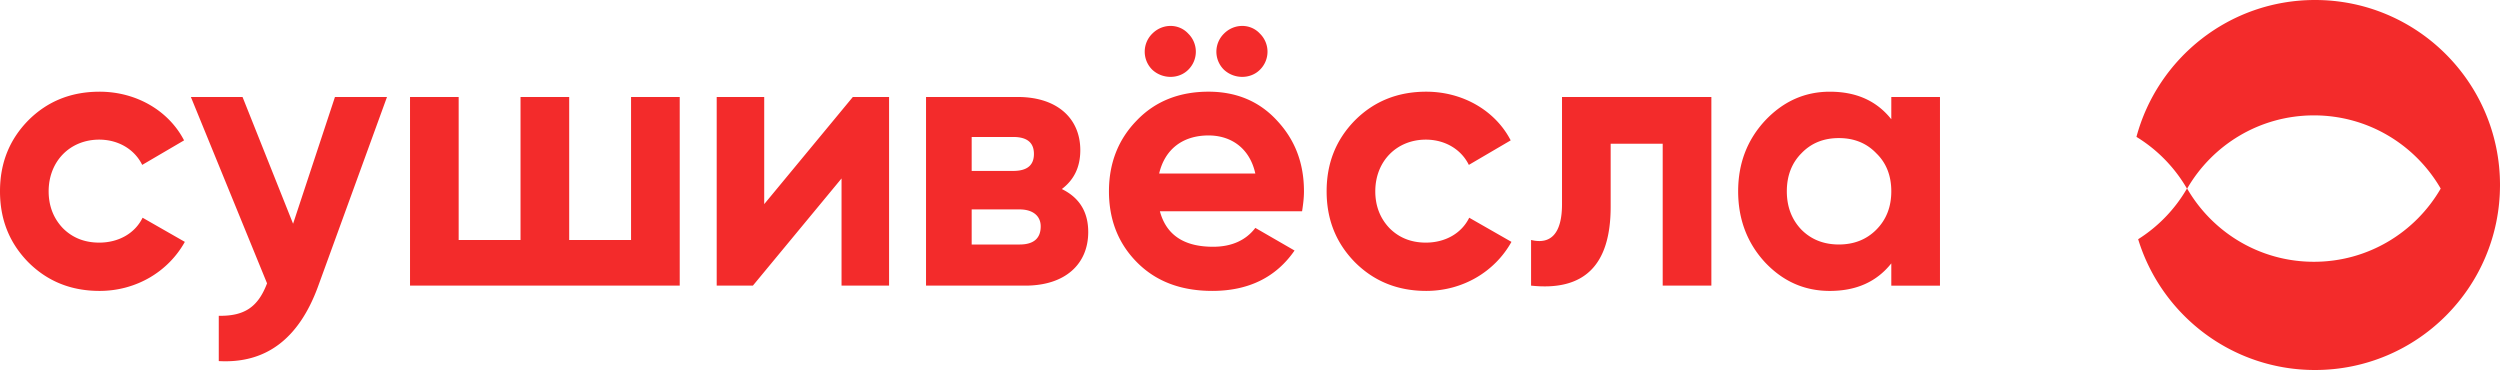 <svg width="250" height="37" viewBox="0 0 250 37" xmlns="http://www.w3.org/2000/svg"><title>ic-logo-red (1)</title><path d="M231.504 37c-8.33 0-15.37-5.507-17.688-13.078a14.706 14.706 0 0 0 4.878-5.064 14.702 14.702 0 0 0-5.049-5.17C215.763 5.803 222.954 0 231.505 0 241.718 0 250 8.283 250 18.5c-.001 10.218-8.281 18.5-18.496 18.5zm-.11-25.462c-5.418 0-10.146 2.944-12.678 7.32 2.531 4.376 7.26 7.32 12.678 7.32 5.416 0 10.145-2.944 12.677-7.32-2.53-4.375-7.26-7.32-12.677-7.32zm-42.264 14.8c-1.47 1.848-3.509 2.754-6.149 2.754-2.527 0-4.676-.944-6.487-2.867-1.774-1.926-2.679-4.302-2.679-7.094 0-2.791.905-5.132 2.679-7.055 1.81-1.924 3.96-2.905 6.487-2.905 2.64 0 4.679.905 6.149 2.756V9.7h4.867v18.864h-4.867v-2.227zm-1.508-11.019c-.982-1.019-2.228-1.51-3.735-1.51-1.508 0-2.754.491-3.734 1.51-.98.981-1.47 2.265-1.47 3.811 0 1.547.49 2.83 1.47 3.849.982.98 2.227 1.47 3.734 1.47 1.508 0 2.754-.49 3.734-1.47 1.019-1.02 1.509-2.302 1.509-3.849 0-1.546-.49-2.83-1.508-3.81zm-21.35-.943h-5.206v6.3c0 5.849-2.64 8.453-7.959 7.887v-4.566c1.999.49 3.094-.679 3.094-3.584V9.697h14.936v18.866h-4.867V14.377h.001zm-23.688 9.886c1.961 0 3.583-.944 4.338-2.49l4.224 2.415c-1.66 2.98-4.865 4.904-8.524 4.904-2.83 0-5.206-.944-7.13-2.868-1.886-1.924-2.829-4.264-2.829-7.093 0-2.828.942-5.168 2.83-7.093 1.923-1.924 4.299-2.867 7.129-2.867 3.658 0 6.903 1.886 8.448 4.867l-4.186 2.453c-.755-1.546-2.376-2.527-4.3-2.527-2.905 0-5.055 2.151-5.055 5.168 0 1.471.49 2.718 1.434 3.698.942.942 2.149 1.433 3.621 1.433zM115.99 21.13c.642 2.375 2.415 3.546 5.318 3.546 1.849 0 3.282-.642 4.225-1.887l3.922 2.264c-1.848 2.679-4.602 4.037-8.224 4.037-3.13 0-5.62-.944-7.505-2.831-1.886-1.886-2.83-4.264-2.83-7.131 0-2.83.942-5.207 2.791-7.093 1.849-1.923 4.263-2.867 7.166-2.867 2.756 0 5.056.944 6.829 2.867 1.811 1.925 2.715 4.264 2.715 7.093 0 .642-.076 1.282-.189 2H115.99v.002zm4.866-7.585c-2.603 0-4.375 1.397-4.941 3.81h9.618c-.565-2.566-2.451-3.81-4.677-3.81zm1.547-6.565a2.527 2.527 0 0 1 0-3.622c1.018-1.02 2.64-1.02 3.584 0a2.53 2.53 0 0 1 0 3.622c-.944.943-2.566.943-3.584 0zm-7.168 0a2.53 2.53 0 0 1 0-3.622c1.019-1.02 2.64-1.02 3.585 0a2.529 2.529 0 0 1 0 3.622c-.945.943-2.566.943-3.585 0zm-12.711 21.582h-9.921V9.698h9.166c3.961 0 6.261 2.15 6.261 5.32 0 1.66-.602 2.943-1.847 3.886 1.772.869 2.64 2.302 2.64 4.302 0 3.168-2.262 5.357-6.299 5.357zm-1.206-14.865h-4.15v3.395h4.15c1.395 0 2.075-.565 2.075-1.698 0-1.131-.68-1.697-2.076-1.697h.001zm.64 7.244h-4.79v3.509h4.79c1.396 0 2.113-.604 2.113-1.812 0-1.056-.793-1.697-2.114-1.697h.001zm-17.804-3.096L75.29 28.561h-3.62V9.698h4.751v10.715l8.864-10.716h3.622v18.866h-4.753V17.846zM41.002 9.698h4.865v14.3h6.186v-14.3h4.867v14.299h6.185v-14.3h4.867v18.866h-26.97V9.697v.001zm-19.125 26.41V31.58c2.566.038 3.924-.867 4.828-3.245L19.087 9.697h5.166l5.055 12.678 4.188-12.678H38.7l-6.865 18.865c-1.923 5.321-5.243 7.811-9.958 7.547zM9.922 24.262c1.961 0 3.584-.944 4.337-2.49l4.225 2.415c-1.66 2.98-4.866 4.904-8.525 4.904-2.829 0-5.205-.944-7.13-2.868C.944 24.299 0 21.959 0 19.13c0-2.828.942-5.168 2.829-7.093 1.924-1.924 4.3-2.867 7.13-2.867 3.658 0 6.902 1.886 8.448 4.867L14.22 16.49c-.755-1.546-2.377-2.527-4.3-2.527-2.905 0-5.055 2.151-5.055 5.168 0 1.471.491 2.718 1.433 3.698.944.942 2.15 1.433 3.623 1.433z" fill="#F32B2B"/></svg>
